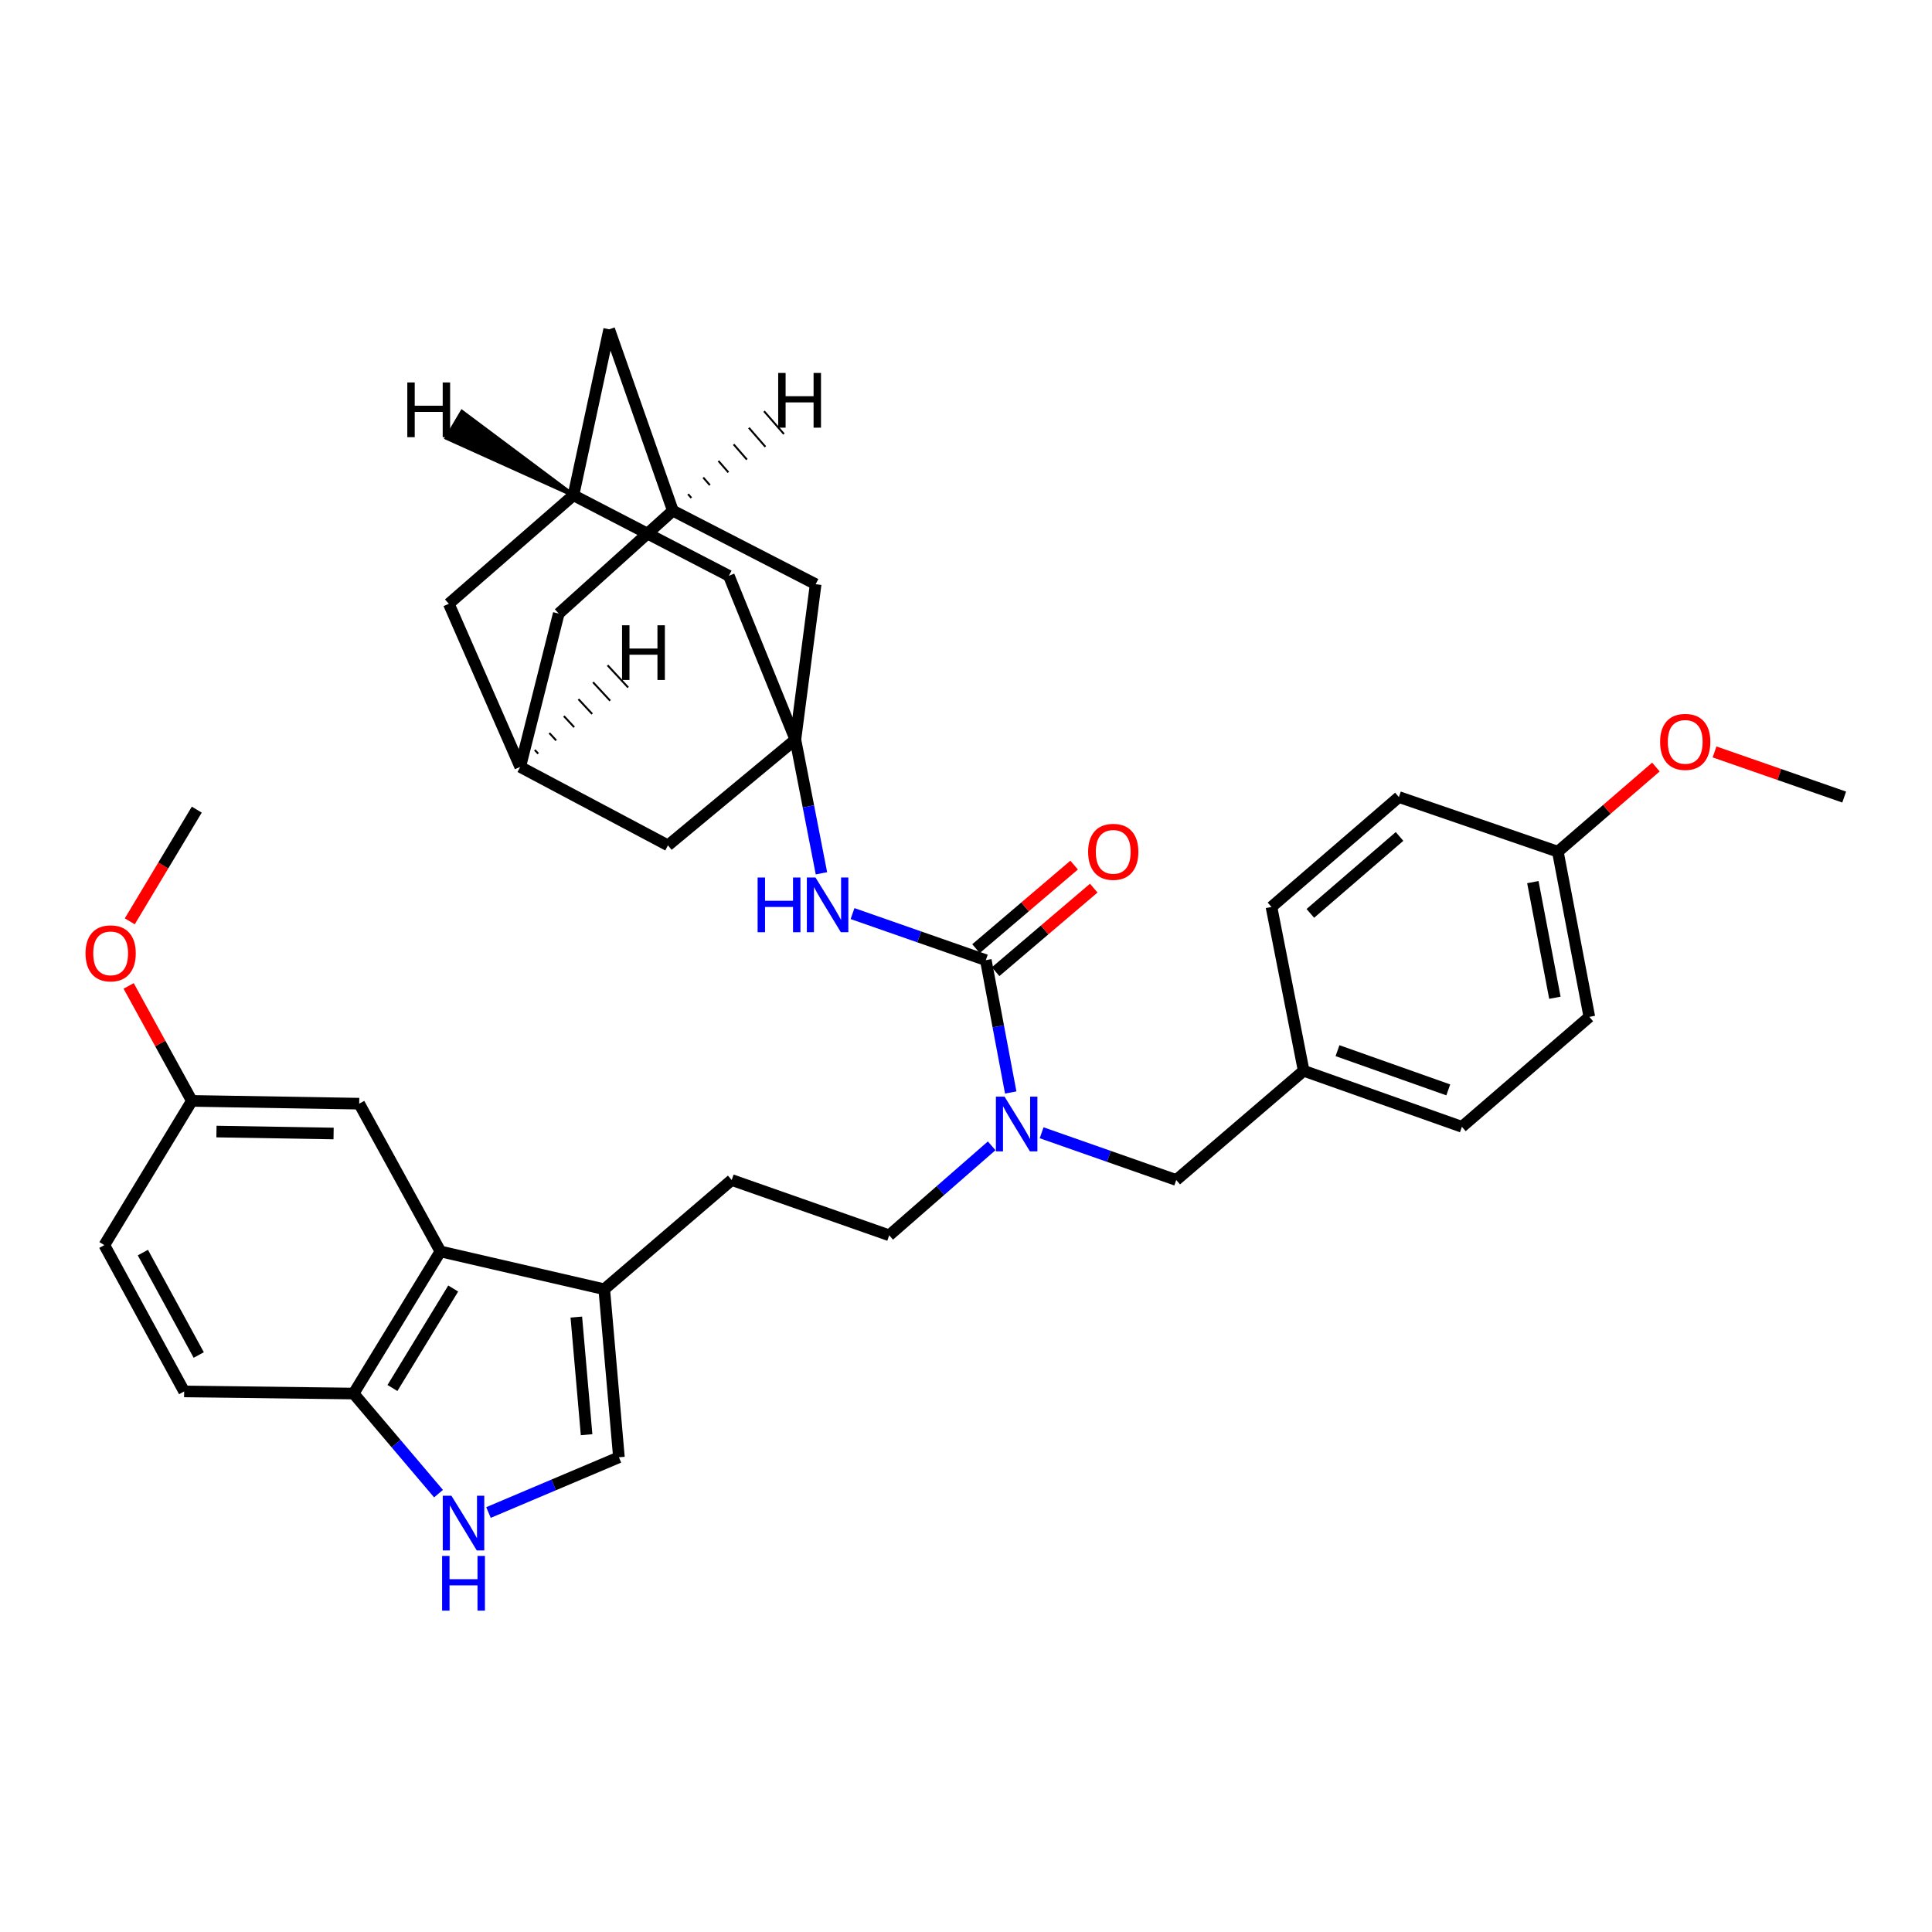 <?xml version='1.0' encoding='iso-8859-1'?>
<svg version='1.1' baseProfile='full'
              xmlns='http://www.w3.org/2000/svg'
                      xmlns:rdkit='http://www.rdkit.org/xml'
                      xmlns:xlink='http://www.w3.org/1999/xlink'
                  xml:space='preserve'
width='1000px' height='1000px' viewBox='0 0 1000 1000'>
<!-- END OF HEADER -->
<rect style='opacity:1.0;fill:#FFFFFF;stroke:none' width='1000' height='1000' x='0' y='0'> </rect>
<path class='bond-2' d='M 510.254,496.978 L 475.762,484.924' style='fill:none;fill-rule:evenodd;stroke:#000000;stroke-width:6px;stroke-linecap:butt;stroke-linejoin:miter;stroke-opacity:1' />
<path class='bond-2' d='M 475.762,484.924 L 441.27,472.87' style='fill:none;fill-rule:evenodd;stroke:#0000FF;stroke-width:6px;stroke-linecap:butt;stroke-linejoin:miter;stroke-opacity:1' />
<path class='bond-5' d='M 510.254,496.978 L 516.699,531.223' style='fill:none;fill-rule:evenodd;stroke:#000000;stroke-width:6px;stroke-linecap:butt;stroke-linejoin:miter;stroke-opacity:1' />
<path class='bond-5' d='M 516.699,531.223 L 523.145,565.467' style='fill:none;fill-rule:evenodd;stroke:#0000FF;stroke-width:6px;stroke-linecap:butt;stroke-linejoin:miter;stroke-opacity:1' />
<path class='bond-11' d='M 515.329,502.939 L 540.724,481.319' style='fill:none;fill-rule:evenodd;stroke:#000000;stroke-width:6px;stroke-linecap:butt;stroke-linejoin:miter;stroke-opacity:1' />
<path class='bond-11' d='M 540.724,481.319 L 566.119,459.699' style='fill:none;fill-rule:evenodd;stroke:#FF0000;stroke-width:6px;stroke-linecap:butt;stroke-linejoin:miter;stroke-opacity:1' />
<path class='bond-11' d='M 505.178,491.017 L 530.573,469.396' style='fill:none;fill-rule:evenodd;stroke:#000000;stroke-width:6px;stroke-linecap:butt;stroke-linejoin:miter;stroke-opacity:1' />
<path class='bond-11' d='M 530.573,469.396 L 555.969,447.776' style='fill:none;fill-rule:evenodd;stroke:#FF0000;stroke-width:6px;stroke-linecap:butt;stroke-linejoin:miter;stroke-opacity:1' />
<path class='bond-0' d='M 411.694,382.821 L 418.436,417.421' style='fill:none;fill-rule:evenodd;stroke:#000000;stroke-width:6px;stroke-linecap:butt;stroke-linejoin:miter;stroke-opacity:1' />
<path class='bond-0' d='M 418.436,417.421 L 425.178,452.02' style='fill:none;fill-rule:evenodd;stroke:#0000FF;stroke-width:6px;stroke-linecap:butt;stroke-linejoin:miter;stroke-opacity:1' />
<path class='bond-14' d='M 411.694,382.821 L 377.263,298.032' style='fill:none;fill-rule:evenodd;stroke:#000000;stroke-width:6px;stroke-linecap:butt;stroke-linejoin:miter;stroke-opacity:1' />
<path class='bond-15' d='M 411.694,382.821 L 422.185,302.382' style='fill:none;fill-rule:evenodd;stroke:#000000;stroke-width:6px;stroke-linecap:butt;stroke-linejoin:miter;stroke-opacity:1' />
<path class='bond-16' d='M 411.694,382.821 L 345.73,437.555' style='fill:none;fill-rule:evenodd;stroke:#000000;stroke-width:6px;stroke-linecap:butt;stroke-linejoin:miter;stroke-opacity:1' />
<path class='bond-1' d='M 252.839,782.877 L 286.597,768.581' style='fill:none;fill-rule:evenodd;stroke:#0000FF;stroke-width:6px;stroke-linecap:butt;stroke-linejoin:miter;stroke-opacity:1' />
<path class='bond-1' d='M 286.597,768.581 L 320.355,754.285' style='fill:none;fill-rule:evenodd;stroke:#000000;stroke-width:6px;stroke-linecap:butt;stroke-linejoin:miter;stroke-opacity:1' />
<path class='bond-39' d='M 226.977,773.101 L 205,747.2' style='fill:none;fill-rule:evenodd;stroke:#0000FF;stroke-width:6px;stroke-linecap:butt;stroke-linejoin:miter;stroke-opacity:1' />
<path class='bond-39' d='M 205,747.2 L 183.024,721.299' style='fill:none;fill-rule:evenodd;stroke:#000000;stroke-width:6px;stroke-linecap:butt;stroke-linejoin:miter;stroke-opacity:1' />
<path class='bond-3' d='M 227.954,647.74 L 312.76,667.313' style='fill:none;fill-rule:evenodd;stroke:#000000;stroke-width:6px;stroke-linecap:butt;stroke-linejoin:miter;stroke-opacity:1' />
<path class='bond-7' d='M 227.954,647.74 L 183.024,721.299' style='fill:none;fill-rule:evenodd;stroke:#000000;stroke-width:6px;stroke-linecap:butt;stroke-linejoin:miter;stroke-opacity:1' />
<path class='bond-7' d='M 234.577,666.936 L 203.126,718.427' style='fill:none;fill-rule:evenodd;stroke:#000000;stroke-width:6px;stroke-linecap:butt;stroke-linejoin:miter;stroke-opacity:1' />
<path class='bond-12' d='M 227.954,647.74 L 185.921,571.259' style='fill:none;fill-rule:evenodd;stroke:#000000;stroke-width:6px;stroke-linecap:butt;stroke-linejoin:miter;stroke-opacity:1' />
<path class='bond-4' d='M 312.76,667.313 L 378.725,610.769' style='fill:none;fill-rule:evenodd;stroke:#000000;stroke-width:6px;stroke-linecap:butt;stroke-linejoin:miter;stroke-opacity:1' />
<path class='bond-6' d='M 312.76,667.313 L 320.355,754.285' style='fill:none;fill-rule:evenodd;stroke:#000000;stroke-width:6px;stroke-linecap:butt;stroke-linejoin:miter;stroke-opacity:1' />
<path class='bond-6' d='M 298.301,681.721 L 303.617,742.602' style='fill:none;fill-rule:evenodd;stroke:#000000;stroke-width:6px;stroke-linecap:butt;stroke-linejoin:miter;stroke-opacity:1' />
<path class='bond-13' d='M 539.145,586.321 L 573.983,598.545' style='fill:none;fill-rule:evenodd;stroke:#0000FF;stroke-width:6px;stroke-linecap:butt;stroke-linejoin:miter;stroke-opacity:1' />
<path class='bond-13' d='M 573.983,598.545 L 608.822,610.769' style='fill:none;fill-rule:evenodd;stroke:#000000;stroke-width:6px;stroke-linecap:butt;stroke-linejoin:miter;stroke-opacity:1' />
<path class='bond-18' d='M 513.287,593.075 L 486.769,616.232' style='fill:none;fill-rule:evenodd;stroke:#0000FF;stroke-width:6px;stroke-linecap:butt;stroke-linejoin:miter;stroke-opacity:1' />
<path class='bond-18' d='M 486.769,616.232 L 460.252,639.389' style='fill:none;fill-rule:evenodd;stroke:#000000;stroke-width:6px;stroke-linecap:butt;stroke-linejoin:miter;stroke-opacity:1' />
<path class='bond-22' d='M 183.024,721.299 L 95.321,720.211' style='fill:none;fill-rule:evenodd;stroke:#000000;stroke-width:6px;stroke-linecap:butt;stroke-linejoin:miter;stroke-opacity:1' />
<path class='bond-8' d='M 348.27,264.332 L 422.185,302.382' style='fill:none;fill-rule:evenodd;stroke:#000000;stroke-width:6px;stroke-linecap:butt;stroke-linejoin:miter;stroke-opacity:1' />
<path class='bond-21' d='M 348.27,264.332 L 315.309,170.462' style='fill:none;fill-rule:evenodd;stroke:#000000;stroke-width:6px;stroke-linecap:butt;stroke-linejoin:miter;stroke-opacity:1' />
<path class='bond-37' d='M 348.27,264.332 L 289.204,317.588' style='fill:none;fill-rule:evenodd;stroke:#000000;stroke-width:6px;stroke-linecap:butt;stroke-linejoin:miter;stroke-opacity:1' />
<path class='bond-41' d='M 357.851,257.718 L 356.137,255.75' style='fill:none;fill-rule:evenodd;stroke:#000000;stroke-width:1.0px;stroke-linecap:butt;stroke-linejoin:miter;stroke-opacity:1' />
<path class='bond-41' d='M 367.431,251.104 L 364.003,247.168' style='fill:none;fill-rule:evenodd;stroke:#000000;stroke-width:1.0px;stroke-linecap:butt;stroke-linejoin:miter;stroke-opacity:1' />
<path class='bond-41' d='M 377.012,244.49 L 371.87,238.586' style='fill:none;fill-rule:evenodd;stroke:#000000;stroke-width:1.0px;stroke-linecap:butt;stroke-linejoin:miter;stroke-opacity:1' />
<path class='bond-41' d='M 386.593,237.876 L 379.737,230.004' style='fill:none;fill-rule:evenodd;stroke:#000000;stroke-width:1.0px;stroke-linecap:butt;stroke-linejoin:miter;stroke-opacity:1' />
<path class='bond-41' d='M 396.174,231.262 L 387.604,221.422' style='fill:none;fill-rule:evenodd;stroke:#000000;stroke-width:1.0px;stroke-linecap:butt;stroke-linejoin:miter;stroke-opacity:1' />
<path class='bond-41' d='M 405.754,224.647 L 395.471,212.84' style='fill:none;fill-rule:evenodd;stroke:#000000;stroke-width:1.0px;stroke-linecap:butt;stroke-linejoin:miter;stroke-opacity:1' />
<path class='bond-9' d='M 296.815,256.338 L 377.263,298.032' style='fill:none;fill-rule:evenodd;stroke:#000000;stroke-width:6px;stroke-linecap:butt;stroke-linejoin:miter;stroke-opacity:1' />
<path class='bond-36' d='M 296.815,256.338 L 232.304,312.525' style='fill:none;fill-rule:evenodd;stroke:#000000;stroke-width:6px;stroke-linecap:butt;stroke-linejoin:miter;stroke-opacity:1' />
<path class='bond-38' d='M 296.815,256.338 L 315.309,170.462' style='fill:none;fill-rule:evenodd;stroke:#000000;stroke-width:6px;stroke-linecap:butt;stroke-linejoin:miter;stroke-opacity:1' />
<path class='bond-42' d='M 296.815,256.338 L 239.135,213.203 L 231.176,226.688 Z' style='fill:#000000;fill-rule:evenodd;fill-opacity:1;stroke:#000000;stroke-width:2px;stroke-linecap:butt;stroke-linejoin:miter;stroke-opacity:1;' />
<path class='bond-10' d='M 269.266,396.948 L 345.73,437.555' style='fill:none;fill-rule:evenodd;stroke:#000000;stroke-width:6px;stroke-linecap:butt;stroke-linejoin:miter;stroke-opacity:1' />
<path class='bond-19' d='M 269.266,396.948 L 289.204,317.588' style='fill:none;fill-rule:evenodd;stroke:#000000;stroke-width:6px;stroke-linecap:butt;stroke-linejoin:miter;stroke-opacity:1' />
<path class='bond-20' d='M 269.266,396.948 L 232.304,312.525' style='fill:none;fill-rule:evenodd;stroke:#000000;stroke-width:6px;stroke-linecap:butt;stroke-linejoin:miter;stroke-opacity:1' />
<path class='bond-43' d='M 278.575,390.096 L 276.801,388.182' style='fill:none;fill-rule:evenodd;stroke:#000000;stroke-width:1.0px;stroke-linecap:butt;stroke-linejoin:miter;stroke-opacity:1' />
<path class='bond-43' d='M 287.885,383.244 L 284.336,379.416' style='fill:none;fill-rule:evenodd;stroke:#000000;stroke-width:1.0px;stroke-linecap:butt;stroke-linejoin:miter;stroke-opacity:1' />
<path class='bond-43' d='M 297.194,376.391 L 291.871,370.65' style='fill:none;fill-rule:evenodd;stroke:#000000;stroke-width:1.0px;stroke-linecap:butt;stroke-linejoin:miter;stroke-opacity:1' />
<path class='bond-43' d='M 306.504,369.539 L 299.406,361.884' style='fill:none;fill-rule:evenodd;stroke:#000000;stroke-width:1.0px;stroke-linecap:butt;stroke-linejoin:miter;stroke-opacity:1' />
<path class='bond-43' d='M 315.813,362.686 L 306.942,353.118' style='fill:none;fill-rule:evenodd;stroke:#000000;stroke-width:1.0px;stroke-linecap:butt;stroke-linejoin:miter;stroke-opacity:1' />
<path class='bond-43' d='M 325.123,355.834 L 314.477,344.352' style='fill:none;fill-rule:evenodd;stroke:#000000;stroke-width:1.0px;stroke-linecap:butt;stroke-linejoin:miter;stroke-opacity:1' />
<path class='bond-24' d='M 185.921,571.259 L 99.305,569.823' style='fill:none;fill-rule:evenodd;stroke:#000000;stroke-width:6px;stroke-linecap:butt;stroke-linejoin:miter;stroke-opacity:1' />
<path class='bond-24' d='M 172.669,586.699 L 112.038,585.695' style='fill:none;fill-rule:evenodd;stroke:#000000;stroke-width:6px;stroke-linecap:butt;stroke-linejoin:miter;stroke-opacity:1' />
<path class='bond-23' d='M 608.822,610.769 L 674.777,554.235' style='fill:none;fill-rule:evenodd;stroke:#000000;stroke-width:6px;stroke-linecap:butt;stroke-linejoin:miter;stroke-opacity:1' />
<path class='bond-17' d='M 378.725,610.769 L 460.252,639.389' style='fill:none;fill-rule:evenodd;stroke:#000000;stroke-width:6px;stroke-linecap:butt;stroke-linejoin:miter;stroke-opacity:1' />
<path class='bond-40' d='M 95.321,720.211 L 54.009,644.469' style='fill:none;fill-rule:evenodd;stroke:#000000;stroke-width:6px;stroke-linecap:butt;stroke-linejoin:miter;stroke-opacity:1' />
<path class='bond-40' d='M 102.87,701.352 L 73.952,648.333' style='fill:none;fill-rule:evenodd;stroke:#000000;stroke-width:6px;stroke-linecap:butt;stroke-linejoin:miter;stroke-opacity:1' />
<path class='bond-27' d='M 674.777,554.235 L 658.11,469.446' style='fill:none;fill-rule:evenodd;stroke:#000000;stroke-width:6px;stroke-linecap:butt;stroke-linejoin:miter;stroke-opacity:1' />
<path class='bond-28' d='M 674.777,554.235 L 756.678,583.237' style='fill:none;fill-rule:evenodd;stroke:#000000;stroke-width:6px;stroke-linecap:butt;stroke-linejoin:miter;stroke-opacity:1' />
<path class='bond-28' d='M 692.289,543.825 L 749.62,564.127' style='fill:none;fill-rule:evenodd;stroke:#000000;stroke-width:6px;stroke-linecap:butt;stroke-linejoin:miter;stroke-opacity:1' />
<path class='bond-26' d='M 99.305,569.823 L 54.009,644.469' style='fill:none;fill-rule:evenodd;stroke:#000000;stroke-width:6px;stroke-linecap:butt;stroke-linejoin:miter;stroke-opacity:1' />
<path class='bond-31' d='M 99.305,569.823 L 82.945,540.066' style='fill:none;fill-rule:evenodd;stroke:#000000;stroke-width:6px;stroke-linecap:butt;stroke-linejoin:miter;stroke-opacity:1' />
<path class='bond-31' d='M 82.945,540.066 L 66.585,510.309' style='fill:none;fill-rule:evenodd;stroke:#FF0000;stroke-width:6px;stroke-linecap:butt;stroke-linejoin:miter;stroke-opacity:1' />
<path class='bond-25' d='M 806.341,440.826 L 822.634,526.328' style='fill:none;fill-rule:evenodd;stroke:#000000;stroke-width:6px;stroke-linecap:butt;stroke-linejoin:miter;stroke-opacity:1' />
<path class='bond-25' d='M 793.403,456.583 L 804.809,516.434' style='fill:none;fill-rule:evenodd;stroke:#000000;stroke-width:6px;stroke-linecap:butt;stroke-linejoin:miter;stroke-opacity:1' />
<path class='bond-32' d='M 806.341,440.826 L 831.717,418.922' style='fill:none;fill-rule:evenodd;stroke:#000000;stroke-width:6px;stroke-linecap:butt;stroke-linejoin:miter;stroke-opacity:1' />
<path class='bond-32' d='M 831.717,418.922 L 857.093,397.018' style='fill:none;fill-rule:evenodd;stroke:#FF0000;stroke-width:6px;stroke-linecap:butt;stroke-linejoin:miter;stroke-opacity:1' />
<path class='bond-35' d='M 806.341,440.826 L 724.066,412.554' style='fill:none;fill-rule:evenodd;stroke:#000000;stroke-width:6px;stroke-linecap:butt;stroke-linejoin:miter;stroke-opacity:1' />
<path class='bond-30' d='M 658.11,469.446 L 724.066,412.554' style='fill:none;fill-rule:evenodd;stroke:#000000;stroke-width:6px;stroke-linecap:butt;stroke-linejoin:miter;stroke-opacity:1' />
<path class='bond-30' d='M 678.231,472.769 L 724.4,432.945' style='fill:none;fill-rule:evenodd;stroke:#000000;stroke-width:6px;stroke-linecap:butt;stroke-linejoin:miter;stroke-opacity:1' />
<path class='bond-29' d='M 756.678,583.237 L 822.634,526.328' style='fill:none;fill-rule:evenodd;stroke:#000000;stroke-width:6px;stroke-linecap:butt;stroke-linejoin:miter;stroke-opacity:1' />
<path class='bond-34' d='M 67.164,476.882 L 84.509,447.976' style='fill:none;fill-rule:evenodd;stroke:#FF0000;stroke-width:6px;stroke-linecap:butt;stroke-linejoin:miter;stroke-opacity:1' />
<path class='bond-34' d='M 84.509,447.976 L 101.854,419.07' style='fill:none;fill-rule:evenodd;stroke:#000000;stroke-width:6px;stroke-linecap:butt;stroke-linejoin:miter;stroke-opacity:1' />
<path class='bond-33' d='M 887.448,389.2 L 920.997,400.877' style='fill:none;fill-rule:evenodd;stroke:#FF0000;stroke-width:6px;stroke-linecap:butt;stroke-linejoin:miter;stroke-opacity:1' />
<path class='bond-33' d='M 920.997,400.877 L 954.545,412.554' style='fill:none;fill-rule:evenodd;stroke:#000000;stroke-width:6px;stroke-linecap:butt;stroke-linejoin:miter;stroke-opacity:1' />
<path  class='atom-2' d='M 233.655 774.191
L 242.935 789.191
Q 243.855 790.671, 245.335 793.351
Q 246.815 796.031, 246.895 796.191
L 246.895 774.191
L 250.655 774.191
L 250.655 802.511
L 246.775 802.511
L 236.815 786.111
Q 235.655 784.191, 234.415 781.991
Q 233.215 779.791, 232.855 779.111
L 232.855 802.511
L 229.175 802.511
L 229.175 774.191
L 233.655 774.191
' fill='#0000FF'/>
<path  class='atom-2' d='M 228.835 805.343
L 232.675 805.343
L 232.675 817.383
L 247.155 817.383
L 247.155 805.343
L 250.995 805.343
L 250.995 833.663
L 247.155 833.663
L 247.155 820.583
L 232.675 820.583
L 232.675 833.663
L 228.835 833.663
L 228.835 805.343
' fill='#0000FF'/>
<path  class='atom-3' d='M 392.141 454.198
L 395.981 454.198
L 395.981 466.238
L 410.461 466.238
L 410.461 454.198
L 414.301 454.198
L 414.301 482.518
L 410.461 482.518
L 410.461 469.438
L 395.981 469.438
L 395.981 482.518
L 392.141 482.518
L 392.141 454.198
' fill='#0000FF'/>
<path  class='atom-3' d='M 422.101 454.198
L 431.381 469.198
Q 432.301 470.678, 433.781 473.358
Q 435.261 476.038, 435.341 476.198
L 435.341 454.198
L 439.101 454.198
L 439.101 482.518
L 435.221 482.518
L 425.261 466.118
Q 424.101 464.198, 422.861 461.998
Q 421.661 459.798, 421.301 459.118
L 421.301 482.518
L 417.621 482.518
L 417.621 454.198
L 422.101 454.198
' fill='#0000FF'/>
<path  class='atom-6' d='M 519.956 567.624
L 529.236 582.624
Q 530.156 584.104, 531.636 586.784
Q 533.116 589.464, 533.196 589.624
L 533.196 567.624
L 536.956 567.624
L 536.956 595.944
L 533.076 595.944
L 523.116 579.544
Q 521.956 577.624, 520.716 575.424
Q 519.516 573.224, 519.156 572.544
L 519.156 595.944
L 515.476 595.944
L 515.476 567.624
L 519.956 567.624
' fill='#0000FF'/>
<path  class='atom-12' d='M 563.209 440.906
Q 563.209 434.106, 566.569 430.306
Q 569.929 426.506, 576.209 426.506
Q 582.489 426.506, 585.849 430.306
Q 589.209 434.106, 589.209 440.906
Q 589.209 447.786, 585.809 451.706
Q 582.409 455.586, 576.209 455.586
Q 569.969 455.586, 566.569 451.706
Q 563.209 447.826, 563.209 440.906
M 576.209 452.386
Q 580.529 452.386, 582.849 449.506
Q 585.209 446.586, 585.209 440.906
Q 585.209 435.346, 582.849 432.546
Q 580.529 429.706, 576.209 429.706
Q 571.889 429.706, 569.529 432.506
Q 567.209 435.306, 567.209 440.906
Q 567.209 446.626, 569.529 449.506
Q 571.889 452.386, 576.209 452.386
' fill='#FF0000'/>
<path  class='atom-32' d='M 44.271 493.448
Q 44.271 486.648, 47.631 482.848
Q 50.991 479.048, 57.271 479.048
Q 63.551 479.048, 66.911 482.848
Q 70.271 486.648, 70.271 493.448
Q 70.271 500.328, 66.871 504.248
Q 63.471 508.128, 57.271 508.128
Q 51.031 508.128, 47.631 504.248
Q 44.271 500.368, 44.271 493.448
M 57.271 504.928
Q 61.591 504.928, 63.911 502.048
Q 66.271 499.128, 66.271 493.448
Q 66.271 487.888, 63.911 485.088
Q 61.591 482.248, 57.271 482.248
Q 52.951 482.248, 50.591 485.048
Q 48.271 487.848, 48.271 493.448
Q 48.271 499.168, 50.591 502.048
Q 52.951 504.928, 57.271 504.928
' fill='#FF0000'/>
<path  class='atom-33' d='M 859.27 383.997
Q 859.27 377.197, 862.63 373.397
Q 865.99 369.597, 872.27 369.597
Q 878.55 369.597, 881.91 373.397
Q 885.27 377.197, 885.27 383.997
Q 885.27 390.877, 881.87 394.797
Q 878.47 398.677, 872.27 398.677
Q 866.03 398.677, 862.63 394.797
Q 859.27 390.917, 859.27 383.997
M 872.27 395.477
Q 876.59 395.477, 878.91 392.597
Q 881.27 389.677, 881.27 383.997
Q 881.27 378.437, 878.91 375.637
Q 876.59 372.797, 872.27 372.797
Q 867.95 372.797, 865.59 375.597
Q 863.27 378.397, 863.27 383.997
Q 863.27 389.717, 865.59 392.597
Q 867.95 395.477, 872.27 395.477
' fill='#FF0000'/>
<path  class='atom-36' d='M 402.787 193.039
L 406.627 193.039
L 406.627 205.079
L 421.107 205.079
L 421.107 193.039
L 424.947 193.039
L 424.947 221.359
L 421.107 221.359
L 421.107 208.279
L 406.627 208.279
L 406.627 221.359
L 402.787 221.359
L 402.787 193.039
' fill='#000000'/>
<path  class='atom-37' d='M 210.82 197.963
L 214.66 197.963
L 214.66 210.003
L 229.14 210.003
L 229.14 197.963
L 232.98 197.963
L 232.98 226.283
L 229.14 226.283
L 229.14 213.203
L 214.66 213.203
L 214.66 226.283
L 210.82 226.283
L 210.82 197.963
' fill='#000000'/>
<path  class='atom-38' d='M 321.975 323.643
L 325.815 323.643
L 325.815 335.683
L 340.295 335.683
L 340.295 323.643
L 344.135 323.643
L 344.135 351.963
L 340.295 351.963
L 340.295 338.883
L 325.815 338.883
L 325.815 351.963
L 321.975 351.963
L 321.975 323.643
' fill='#000000'/>
</svg>
